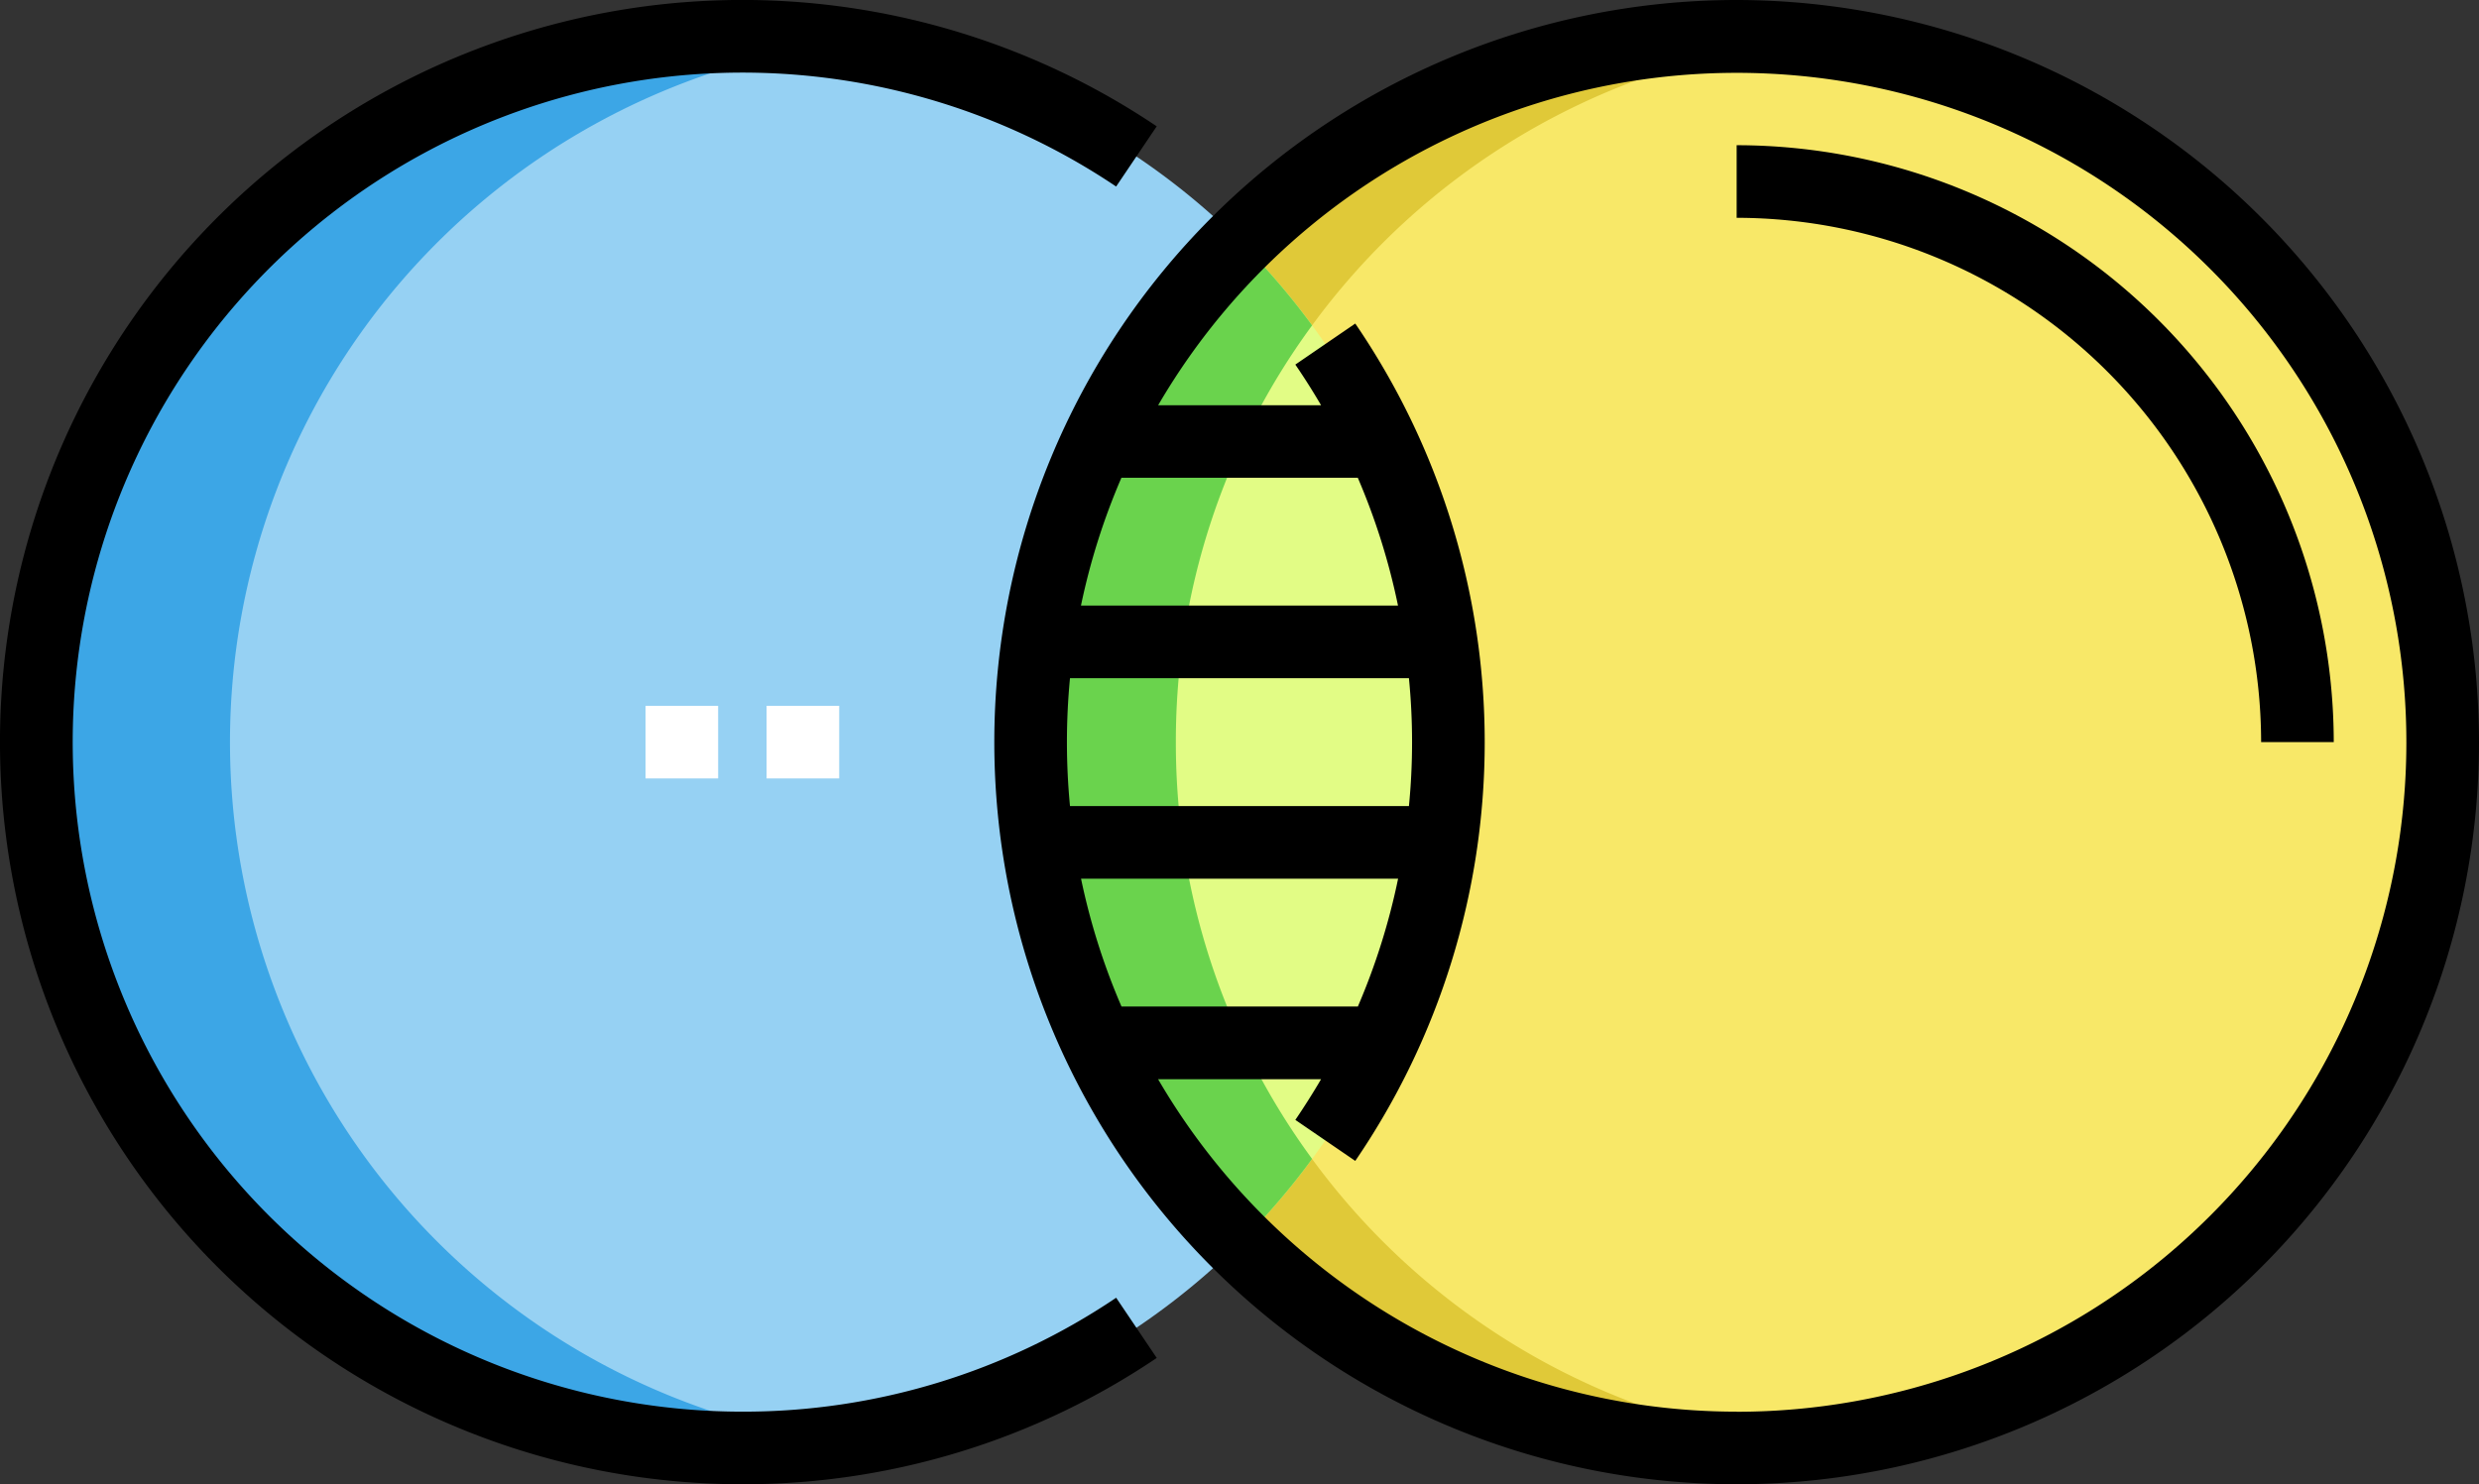 <svg id="opacity" xmlns="http://www.w3.org/2000/svg" width="102.133" height="61.169" viewBox="0 0 102.133 61.169">
  <rect x="0" y="0" width="102.133" height="61.169" fill="#333333" stroke="none"/>
  <path id="Path_12990" data-name="Path 12990" d="M65.677,36.588A29.088,29.088,0,1,1,36.589,7.5,29.088,29.088,0,0,1,65.677,36.588Zm0,0" transform="translate(-6.005 -6.004)" fill="#96d1f3"/>
  <path id="Path_12991" data-name="Path 12991" d="M15.479,36.588a29.092,29.092,0,0,1,25.1-28.815,29.089,29.089,0,1,0-3.99,57.9,29.3,29.3,0,0,0,3.99-.274,29.092,29.092,0,0,1-25.1-28.815Zm0,0" transform="translate(-6.004 -6.004)" fill="#3ca6e6"/>
  <path id="Path_12992" data-name="Path 12992" d="M271.036,36.588A29.088,29.088,0,1,1,241.948,7.5,29.088,29.088,0,0,1,271.036,36.588Zm0,0" transform="translate(-170.399 -6.004)" fill="#f8e868"/>
  <path id="Path_12993" data-name="Path 12993" d="M218.839,36.588a29.093,29.093,0,0,1,26.1-28.936,29.441,29.441,0,0,0-2.992-.152,29.088,29.088,0,1,0,0,58.176,29.44,29.44,0,0,0,2.992-.152,29.092,29.092,0,0,1-26.1-28.936Zm0,0" transform="translate(-170.395 -6.003)" fill="#e0c938"/>
  <path id="Path_12994" data-name="Path 12994" d="M212.855,70.438a29,29,0,0,0,8.606,20.653,29.084,29.084,0,0,0,0-41.306A29,29,0,0,0,212.855,70.438Zm0,0" transform="translate(-170.395 -39.854)" fill="#e2fc85"/>
  <path id="Path_12995" data-name="Path 12995" d="M218.839,70.438a28.95,28.95,0,0,1,5.614-17.175,29.262,29.262,0,0,0-2.992-3.478,29.084,29.084,0,0,0,0,41.306,29.318,29.318,0,0,0,2.992-3.477,28.952,28.952,0,0,1-5.614-17.176Zm0,0" transform="translate(-170.395 -39.854)" fill="#6ad34d"/>
  <path id="Path_12996" data-name="Path 12996" d="M141.3,148.812h-2.992V145.82H141.3Zm-4.987,0H133.32V145.82h2.992Zm0,0" transform="translate(-106.725 -116.732)" fill="#fff"/>
  <path id="Path_12997" data-name="Path 12997" d="M235.944,0a30.584,30.584,0,1,0,30.584,30.584A30.619,30.619,0,0,0,235.944,0ZM221.992,24.957H208.93a27.344,27.344,0,0,1,1.667-5.269h9.738A27.33,27.33,0,0,1,221.992,24.957ZM220.334,41.48H210.6a27.346,27.346,0,0,1-1.667-5.269h13.063a27.313,27.313,0,0,1-1.658,5.269Zm2.108-8.261H208.478a27.491,27.491,0,0,1,0-5.269h13.964A26.993,26.993,0,0,1,222.442,33.219Zm13.5,24.957a27.605,27.605,0,0,1-23.834-13.7h6.714q-.5.853-1.06,1.676l2.469,1.69a30.578,30.578,0,0,0,0-34.508l-2.469,1.691q.562.821,1.06,1.675H212.11a27.589,27.589,0,1,1,23.834,41.48Zm0,0" transform="translate(-164.395)"/>
  <path id="Path_12998" data-name="Path 12998" d="M358.68,30v2.992A21.633,21.633,0,0,1,380.288,54.6h2.992A24.627,24.627,0,0,0,358.68,30Zm0,0" transform="translate(-287.131 -24.016)"/>
  <path id="Path_12999" data-name="Path 12999" d="M30.584,58.177a27.592,27.592,0,1,1,15.4-50.489l1.672-2.481A30.585,30.585,0,1,0,30.584,61.169a30.431,30.431,0,0,0,17.073-5.206l-1.672-2.481A27.452,27.452,0,0,1,30.584,58.177Zm0,0" transform="translate(0 -0.001)"/>
</svg>
